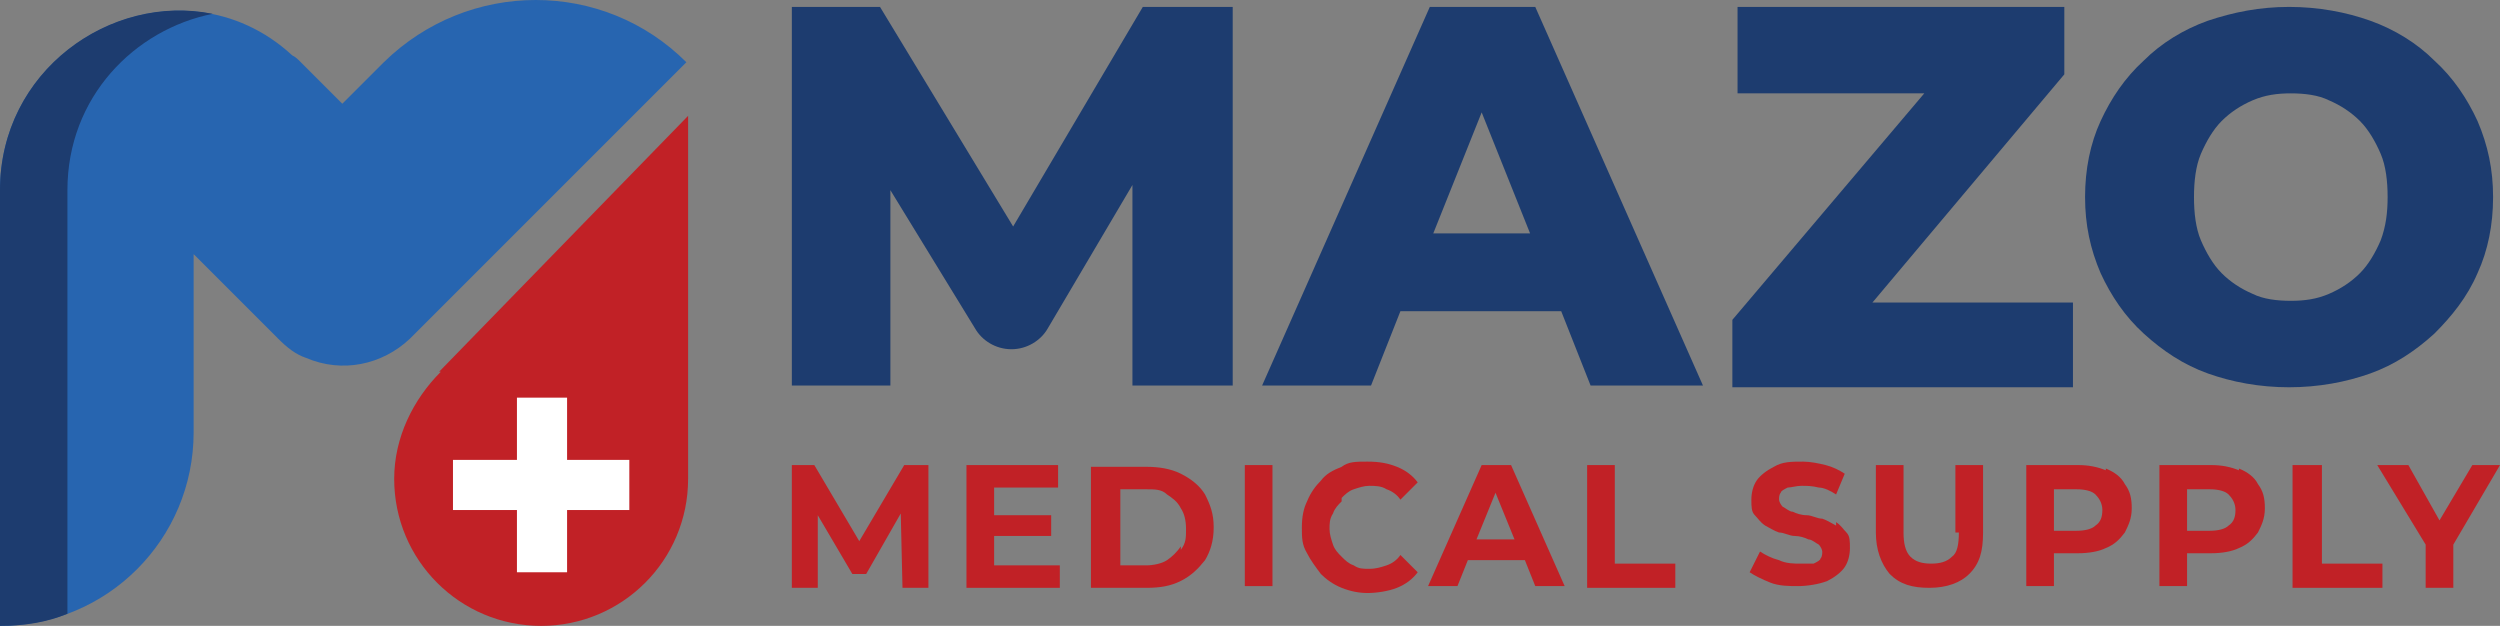 <?xml version="1.0" encoding="UTF-8"?> <svg xmlns="http://www.w3.org/2000/svg" id="Layer_1" data-name="Layer 1" version="1.1" viewBox="0 0 144.6 36.2"><rect x="0" y="0" width="144.6" height="36.2" fill="#808080" stroke="none"/><defs><style> .cls-1 { fill: #2765b0; } .cls-1, .cls-2, .cls-3, .cls-4 { stroke-width: 0px; } .cls-2 { fill: #c12126; } .cls-3 { fill: #fff; } .cls-4 { fill: #1d3c6f; } </style></defs><path class="cls-1" d="M22.2,3.6l-2.4,2.4-2.4-2.4c-.2-.2-.3-.3-.5-.4C10.5-2.7,0,2.2,0,11v25.2c6.2,0,11.2-5,11.2-11.2v-10.3l4.9,4.9c.5.5,1,.9,1.6,1.1,2.1.9,4.4.4,6-1.1L39.7,3.6h0c-4.8-4.8-12.6-4.8-17.5,0Z"></path><path class="cls-4" d="M66.1.4l-7.5,12.7L50.9.4h-5.1v21.9h5.7v-11.3l4.9,8c.4.7,1.2,1.2,2.1,1.2h0c.9,0,1.7-.5,2.1-1.2l4.9-8.3v11.6h5.8V.4h-5.2Z"></path><path class="cls-4" d="M82.7.4l-9.7,21.9h6.3l1.7-4.3h9.3l1.7,4.3h6.5L88.8.4h-6.1ZM82.9,13.5l2.8-7,2.8,7h-5.6Z"></path><polygon class="cls-4" points="119.4 4.3 119.4 .4 100.5 .4 100.5 5.4 111.3 5.4 100.2 18.5 100.2 22.4 119.9 22.4 119.9 17.5 108.3 17.5 119.4 4.3"></polygon><path class="cls-4" d="M143.3,7c-.6-1.3-1.4-2.5-2.5-3.5-1-1-2.3-1.8-3.7-2.3-1.4-.5-3-.8-4.7-.8s-3.2.3-4.7.8c-1.4.5-2.7,1.3-3.7,2.3-1.1,1-1.9,2.2-2.5,3.5-.6,1.3-.9,2.8-.9,4.4s.3,3,.9,4.4c.6,1.3,1.4,2.5,2.5,3.5,1.1,1,2.3,1.8,3.7,2.3,1.4.5,3,.8,4.7.8s3.3-.3,4.7-.8c1.4-.5,2.6-1.3,3.7-2.3,1-1,1.9-2.1,2.5-3.5.6-1.3.9-2.8.9-4.4s-.3-3-.9-4.4ZM137.7,13.9c-.3.7-.7,1.4-1.2,1.9-.5.5-1.1.9-1.8,1.2-.7.3-1.4.4-2.2.4s-1.6-.1-2.2-.4c-.7-.3-1.3-.7-1.8-1.2-.5-.5-.9-1.2-1.2-1.9-.3-.7-.4-1.6-.4-2.5s.1-1.8.4-2.5c.3-.7.7-1.4,1.2-1.9.5-.5,1.1-.9,1.8-1.2.7-.3,1.4-.4,2.2-.4s1.6.1,2.2.4c.7.3,1.3.7,1.8,1.2.5.5.9,1.2,1.2,1.9.3.7.4,1.6.4,2.5s-.1,1.7-.4,2.5Z"></path><g><polygon class="cls-2" points="52.3 26.9 49.7 31.3 47.1 26.9 45.8 26.9 45.8 34 47.3 34 47.3 29.8 49.3 33.2 50.1 33.2 52.1 29.7 52.2 34 53.7 34 53.7 26.9 52.3 26.9"></polygon><polygon class="cls-2" points="57.5 31 60.8 31 60.8 29.8 57.5 29.8 57.5 28.2 61.2 28.2 61.2 26.9 55.9 26.9 55.9 34 61.3 34 61.3 32.7 57.5 32.7 57.5 31"></polygon><path class="cls-2" d="M68.3,27.4c-.6-.3-1.3-.4-2-.4h-3.2v7h3.2c.8,0,1.4-.1,2-.4.6-.3,1-.7,1.4-1.2.3-.5.5-1.1.5-1.9s-.2-1.3-.5-1.9c-.3-.5-.8-.9-1.4-1.2ZM68.3,31.6c-.2.3-.5.6-.8.8-.3.2-.8.3-1.2.3h-1.5v-4.4h1.5c.5,0,.9,0,1.2.3.3.2.6.4.8.8.2.3.3.7.3,1.2s0,.8-.3,1.2Z"></path><rect class="cls-2" x="72" y="26.9" width="1.6" height="7"></rect><path class="cls-2" d="M77.6,28.8c.2-.2.4-.4.7-.5.3-.1.6-.2.9-.2s.7,0,1,.2c.3.1.6.3.8.6l1-1c-.3-.4-.7-.7-1.2-.9-.5-.2-1-.3-1.7-.3s-1.1,0-1.5.3c-.5.2-.9.4-1.2.8-.3.3-.6.7-.8,1.2-.2.4-.3.9-.3,1.5s0,1,.3,1.5c.2.4.5.8.8,1.2.3.3.7.6,1.2.8.5.2,1,.3,1.5.3s1.2-.1,1.7-.3c.5-.2.9-.5,1.2-.9l-1-1c-.2.3-.5.5-.8.6-.3.1-.6.2-1,.2s-.6,0-.9-.2c-.3-.1-.5-.3-.7-.5-.2-.2-.4-.4-.5-.7-.1-.3-.2-.6-.2-.9s0-.6.2-.9c.1-.3.3-.5.5-.7Z"></path><path class="cls-2" d="M85.7,26.9l-3.1,7h1.7l.6-1.5h3.3l.6,1.5h1.7l-3.1-7h-1.6ZM85.4,31.2l1.1-2.7,1.1,2.7h-2.2Z"></path><polygon class="cls-2" points="93.4 26.9 91.8 26.9 91.8 34 96.9 34 96.9 32.6 93.4 32.6 93.4 26.9"></polygon><path class="cls-2" d="M106.2,30.4c-.2-.1-.5-.3-.8-.4-.3,0-.6-.2-.9-.2-.3,0-.6-.1-.8-.2-.2,0-.4-.2-.6-.3-.1-.1-.2-.3-.2-.4s0-.3.1-.4c0-.1.2-.2.4-.3.2,0,.5-.1.8-.1s.6,0,1,.1c.3,0,.7.2,1,.4l.5-1.2c-.3-.2-.7-.4-1.1-.5s-.9-.2-1.3-.2c-.7,0-1.2,0-1.7.3-.4.2-.8.5-1,.8-.2.3-.3.7-.3,1.1s0,.7.2.9c.2.2.3.4.6.6.2.1.5.3.8.4.3,0,.6.2.9.2.3,0,.6.1.8.2.2,0,.4.2.6.3.1.1.2.3.2.4s0,.3-.1.4c0,.1-.2.2-.4.3-.2,0-.5,0-.8,0s-.8,0-1.2-.2c-.4-.1-.8-.3-1.1-.5l-.6,1.2c.3.2.7.4,1.2.6.5.2,1.1.2,1.6.2s1.2-.1,1.7-.3c.4-.2.8-.5,1-.8.2-.3.3-.7.3-1.1s0-.7-.2-.9c-.2-.2-.3-.4-.6-.6Z"></path><path class="cls-2" d="M113.3,30.8c0,.7-.1,1.2-.4,1.4-.3.3-.7.4-1.2.4s-.9-.1-1.2-.4c-.3-.3-.4-.8-.4-1.4v-3.9h-1.6v3.9c0,1,.3,1.8.8,2.4.6.6,1.3.8,2.3.8s1.8-.3,2.3-.8c.6-.6.8-1.3.8-2.4v-3.9h-1.6v3.9Z"></path><path class="cls-2" d="M121.8,27.2c-.5-.2-1-.3-1.6-.3h-3v7h1.6v-1.9h1.4c.6,0,1.2-.1,1.6-.3.5-.2.8-.5,1.1-.9.2-.4.4-.8.4-1.4s-.1-1-.4-1.4c-.2-.4-.6-.7-1.1-.9ZM121.2,30.4c-.2.2-.6.3-1.1.3h-1.3v-2.4h1.3c.5,0,.9.1,1.1.3.2.2.4.5.4.9s-.1.7-.4.9Z"></path><path class="cls-2" d="M129.5,27.2c-.5-.2-1-.3-1.6-.3h-3v7h1.6v-1.9h1.4c.6,0,1.2-.1,1.6-.3.5-.2.8-.5,1.1-.9.2-.4.4-.8.4-1.4s-.1-1-.4-1.4c-.2-.4-.6-.7-1.1-.9ZM128.9,30.4c-.2.2-.6.3-1.1.3h-1.3v-2.4h1.3c.5,0,.9.1,1.1.3.2.2.4.5.4.9s-.1.7-.4.9Z"></path><polygon class="cls-2" points="134.3 26.9 132.6 26.9 132.6 34 137.8 34 137.8 32.6 134.3 32.6 134.3 26.9"></polygon><polygon class="cls-2" points="144.6 26.9 143 26.9 141.1 30.1 139.3 26.9 137.5 26.9 140.3 31.5 140.3 34 141.9 34 141.9 31.5 144.6 26.9"></polygon></g><path class="cls-2" d="M25.5,21.5c-1.6,1.6-2.7,3.8-2.7,6.2,0,4.7,3.8,8.5,8.5,8.5s8.5-3.8,8.5-8.5V6.7l-14.4,14.8Z"></path><polygon class="cls-3" points="36.4 29.5 32.8 29.5 32.8 33.1 29.9 33.1 29.9 29.5 26.2 29.5 26.2 26.6 29.9 26.6 29.9 23 32.8 23 32.8 26.6 36.4 26.6 36.4 29.5"></polygon><path class="cls-4" d="M3.9,11C3.9,5.6,7.8,1.7,12.3.8,6.4-.4,0,4.1,0,11v25.2c1.4,0,2.7-.2,3.9-.7V11Z"></path></svg> 